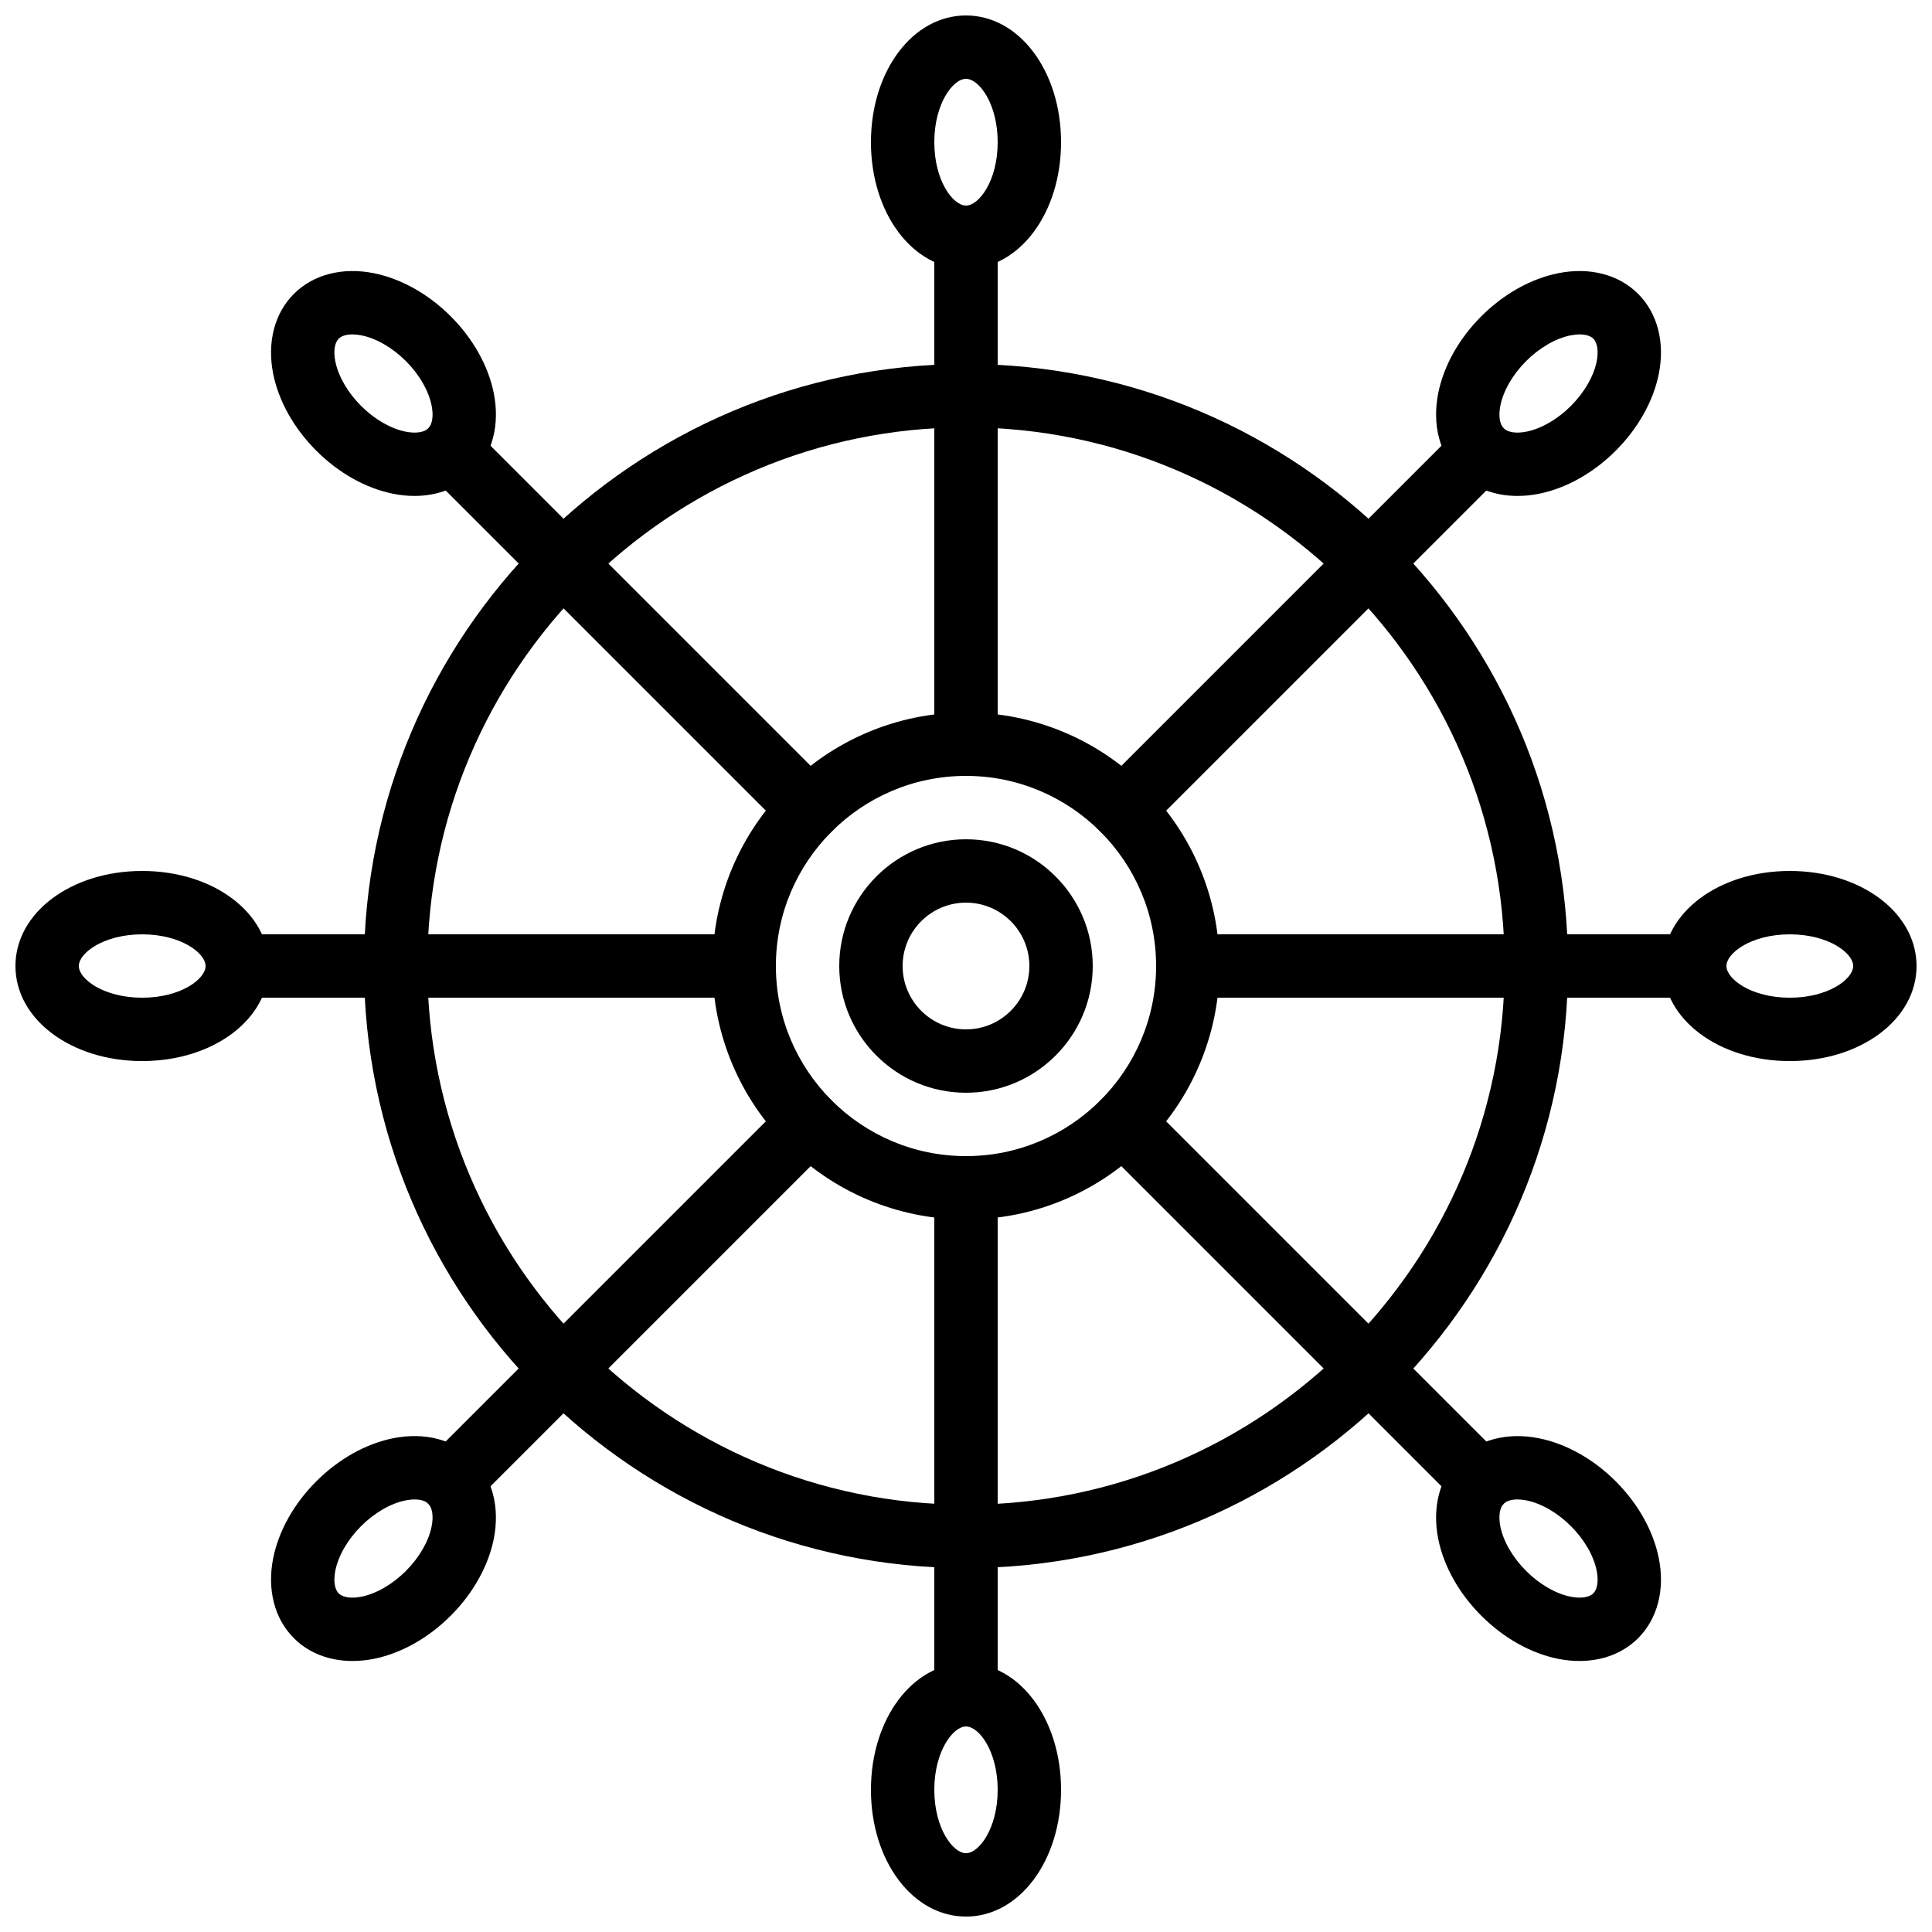 <?xml version="1.0" encoding="UTF-8"?>
<!-- Uploaded to: SVG Repo, www.svgrepo.com, Generator: SVG Repo Mixer Tools -->
<svg width="800px" height="800px" version="1.1" viewBox="144 144 512 512" xmlns="http://www.w3.org/2000/svg">
 <defs>
  <clipPath id="d">
   <path d="m374 148.09h52v67.906h-52z"/>
  </clipPath>
  <clipPath id="c">
   <path d="m374 584h52v67.902h-52z"/>
  </clipPath>
  <clipPath id="b">
   <path d="m584 374h67.902v52h-67.902z"/>
  </clipPath>
  <clipPath id="a">
   <path d="m148.09 374h67.906v52h-67.906z"/>
  </clipPath>
 </defs>
 <g clip-path="url(#d)">
  <path d="m400 164.89c-3.426 0-8.398 6.539-8.398 16.793s4.973 16.793 8.398 16.793 8.395-6.539 8.395-16.793-4.969-16.793-8.395-16.793zm0 50.379c-14.125 0-25.191-14.754-25.191-33.586 0-18.836 11.066-33.586 25.191-33.586 14.121 0 25.188 14.75 25.188 33.586 0 18.832-11.066 33.586-25.188 33.586z" fill-rule="evenodd"/>
 </g>
 <path d="m400 349.62c-4.637 0-8.398-3.762-8.398-8.398v-134.35c0-4.637 3.762-8.398 8.398-8.398 4.633 0 8.395 3.762 8.395 8.398v134.35c0 4.637-3.762 8.398-8.395 8.398" fill-rule="evenodd"/>
 <g clip-path="url(#c)">
  <path d="m400 601.53c-3.426 0-8.398 6.543-8.398 16.793 0 10.254 4.973 16.797 8.398 16.797s8.395-6.543 8.395-16.797c0-10.25-4.969-16.793-8.395-16.793m0 50.383c-14.125 0-25.191-14.754-25.191-33.59 0-18.832 11.066-33.586 25.191-33.586 14.121 0 25.188 14.754 25.188 33.586 0 18.836-11.066 33.59-25.188 33.59" fill-rule="evenodd"/>
 </g>
 <path d="m400 601.53c-4.637 0-8.398-3.762-8.398-8.395v-134.35c0-4.633 3.762-8.395 8.398-8.395 4.633 0 8.395 3.762 8.395 8.395v134.35c0 4.633-3.762 8.395-8.395 8.395" fill-rule="evenodd"/>
 <g clip-path="url(#b)">
  <path d="m618.32 391.61c-10.254 0-16.793 4.969-16.793 8.395 0 3.426 6.539 8.398 16.793 8.398s16.793-4.973 16.793-8.398c0-3.426-6.539-8.395-16.793-8.395m0 33.586c-18.836 0-33.586-11.066-33.586-25.191 0-14.121 14.75-25.191 33.586-25.191 18.832 0 33.586 11.07 33.586 25.191 0 14.125-14.754 25.191-33.586 25.191" fill-rule="evenodd"/>
 </g>
 <g clip-path="url(#a)">
  <path d="m181.68 391.61c-10.25 0-16.793 4.969-16.793 8.395 0 3.426 6.543 8.398 16.793 8.398 10.254 0 16.797-4.973 16.797-8.398 0-3.426-6.543-8.395-16.797-8.395m0 33.586c-18.832 0-33.586-11.066-33.586-25.191 0-14.121 14.754-25.191 33.586-25.191 18.836 0 33.59 11.07 33.59 25.191 0 14.125-14.754 25.191-33.59 25.191" fill-rule="evenodd"/>
 </g>
 <path d="m562.61 232.62c-0.738 0-1.547 0.086-2.387 0.254-3.945 0.789-8.234 3.273-11.781 6.816-3.551 3.551-6.035 7.844-6.824 11.789-0.539 2.68-0.203 4.93 0.883 6.019 1.09 1.102 3.356 1.43 6.027 0.891 3.945-0.789 8.238-3.273 11.789-6.824 3.543-3.547 6.027-7.836 6.816-11.781 0.539-2.68 0.203-4.938-0.879-6.023-0.75-0.754-2.043-1.141-3.644-1.141m-16.441 42.809c-6.106 0-11.59-2.094-15.543-6.055-5.141-5.141-7.137-12.863-5.477-21.195 1.445-7.211 5.492-14.441 11.414-20.363 5.918-5.918 13.148-9.965 20.363-11.41 8.32-1.68 16.055 0.328 21.199 5.477 5.141 5.137 7.137 12.871 5.477 21.199-1.445 7.215-5.5 14.445-11.414 20.355-5.918 5.918-13.148 9.977-20.359 11.418-1.934 0.387-3.82 0.574-5.66 0.574" fill-rule="evenodd"/>
 <path d="m253.86 541.37c-0.742 0-1.547 0.086-2.387 0.254-3.945 0.789-8.238 3.273-11.781 6.816-3.551 3.555-6.035 7.844-6.824 11.789-0.539 2.68-0.203 4.93 0.879 6.023 1.102 1.098 3.352 1.426 6.031 0.887 3.945-0.789 8.234-3.273 11.789-6.824 3.543-3.543 6.027-7.836 6.816-11.781 0.539-2.68 0.203-4.938-0.883-6.019-0.746-0.758-2.039-1.145-3.641-1.145m-16.441 42.809c-6.106 0-11.59-2.09-15.543-6.055-5.141-5.141-7.137-12.863-5.477-21.195 1.445-7.211 5.5-14.441 11.414-20.359 5.918-5.914 13.148-9.969 20.359-11.414 8.34-1.676 16.055 0.328 21.203 5.477 5.141 5.141 7.137 12.871 5.477 21.203-1.445 7.203-5.492 14.441-11.414 20.352-5.918 5.922-13.148 9.977-20.363 11.422-1.93 0.387-3.82 0.57-5.656 0.57" fill-rule="evenodd"/>
 <path d="m546.14 541.37c-1.598 0-2.891 0.387-3.637 1.133-1.094 1.094-1.43 3.352-0.891 6.031 0.789 3.945 3.281 8.238 6.828 11.781 3.543 3.551 7.84 6.035 11.777 6.824 2.672 0.531 4.938 0.211 6.031-0.887 1.09-1.094 1.418-3.344 0.883-6.023-0.781-3.945-3.277-8.234-6.82-11.789-3.543-3.543-7.844-6.027-11.781-6.816-0.848-0.168-1.652-0.254-2.391-0.254m16.438 42.809c-1.836 0-3.727-0.184-5.648-0.57-7.223-1.445-14.453-5.5-20.363-11.422-5.918-5.91-9.977-13.141-11.418-20.352-1.664-8.332 0.336-16.062 5.481-21.203 5.148-5.141 12.875-7.137 21.195-5.477 7.211 1.445 14.441 5.492 20.363 11.414 5.918 5.918 9.973 13.148 11.41 20.359 1.672 8.332-0.328 16.055-5.477 21.203-3.953 3.957-9.43 6.047-15.543 6.047" fill-rule="evenodd"/>
 <path d="m237.39 232.62c-1.594 0-2.887 0.387-3.633 1.133-1.094 1.094-1.43 3.352-0.891 6.031 0.789 3.945 3.281 8.234 6.824 11.781 3.543 3.551 7.844 6.035 11.781 6.824 2.672 0.539 4.945 0.211 6.031-0.891 1.09-1.09 1.418-3.34 0.879-6.019-0.781-3.945-3.273-8.238-6.816-11.789-3.543-3.543-7.844-6.027-11.781-6.816-0.848-0.168-1.652-0.254-2.394-0.254m16.441 42.809c-1.84 0-3.727-0.188-5.648-0.574-7.215-1.441-14.453-5.5-20.363-11.418-5.922-5.91-9.977-13.148-11.422-20.355-1.66-8.328 0.336-16.062 5.484-21.199 5.141-5.141 12.863-7.148 21.195-5.477 7.219 1.445 14.441 5.5 20.359 11.41 5.922 5.922 9.977 13.152 11.414 20.363 1.668 8.332-0.328 16.055-5.477 21.203-3.953 3.953-9.43 6.047-15.543 6.047" fill-rule="evenodd"/>
 <path d="m400 257.26c-78.715 0-142.75 64.035-142.75 142.75 0 78.711 64.031 142.75 142.75 142.75 78.711 0 142.75-64.035 142.75-142.75 0-78.711-64.035-142.75-142.75-142.75m0 302.29c-87.977 0-159.54-71.566-159.54-159.54s71.566-159.54 159.54-159.54c87.973 0 159.54 71.566 159.54 159.54s-71.566 159.54-159.54 159.54" fill-rule="evenodd"/>
 <path d="m400 349.62c-27.785 0-50.383 22.594-50.383 50.379s22.598 50.383 50.383 50.383 50.379-22.598 50.379-50.383-22.594-50.379-50.379-50.379m0 117.55c-37.039 0-67.176-30.137-67.176-67.176 0-37.039 30.137-67.176 67.176-67.176 37.035 0 67.172 30.137 67.172 67.176 0 37.039-30.137 67.176-67.172 67.176" fill-rule="evenodd"/>
 <path d="m400 383.21c-9.262 0-16.797 7.531-16.797 16.793 0 9.262 7.535 16.793 16.797 16.793s16.793-7.531 16.793-16.793c0-9.262-7.531-16.793-16.793-16.793m0 50.379c-18.523 0-33.59-15.062-33.59-33.586 0-18.523 15.066-33.586 33.59-33.586s33.586 15.062 33.586 33.586c0 18.523-15.062 33.586-33.586 33.586" fill-rule="evenodd"/>
 <path d="m593.12 408.4h-134.35c-4.637 0-8.398-3.762-8.398-8.398 0-4.633 3.762-8.395 8.398-8.395h134.35c4.637 0 8.398 3.762 8.398 8.395 0 4.637-3.762 8.398-8.398 8.398" fill-rule="evenodd"/>
 <path d="m341.22 408.4h-134.35c-4.633 0-8.395-3.762-8.395-8.398 0-4.633 3.762-8.395 8.395-8.395h134.35c4.633 0 8.395 3.762 8.395 8.395 0 4.637-3.762 8.398-8.395 8.398" fill-rule="evenodd"/>
 <path d="m441.56 366.84c-2.148 0-4.297-0.824-5.934-2.461-3.285-3.281-3.285-8.59 0-11.871l95-95.004c3.285-3.281 8.59-3.281 11.875 0 3.281 3.285 3.281 8.59 0 11.875l-95.004 95c-1.637 1.637-3.785 2.461-5.938 2.461" fill-rule="evenodd"/>
 <path d="m263.43 544.96c-2.148 0-4.297-0.824-5.934-2.461-3.285-3.285-3.285-8.59 0-11.875l95-95c3.285-3.285 8.59-3.285 11.875 0 3.281 3.281 3.281 8.59 0 11.871l-95.004 95.004c-1.637 1.637-3.785 2.461-5.938 2.461" fill-rule="evenodd"/>
 <path d="m536.56 544.96c-2.148 0-4.301-0.824-5.938-2.461l-95-95.004c-3.285-3.281-3.285-8.59 0-11.871 3.281-3.285 8.59-3.285 11.871 0l95.004 95c3.281 3.285 3.281 8.59 0 11.875-1.641 1.637-3.789 2.461-5.938 2.461" fill-rule="evenodd"/>
 <path d="m358.44 366.84c-2.148 0-4.301-0.824-5.938-2.461l-95-95c-3.285-3.285-3.285-8.59 0-11.875 3.281-3.281 8.59-3.281 11.871 0l95.004 95.004c3.281 3.281 3.281 8.59 0 11.871-1.641 1.637-3.789 2.461-5.938 2.461" fill-rule="evenodd"/>
</svg>